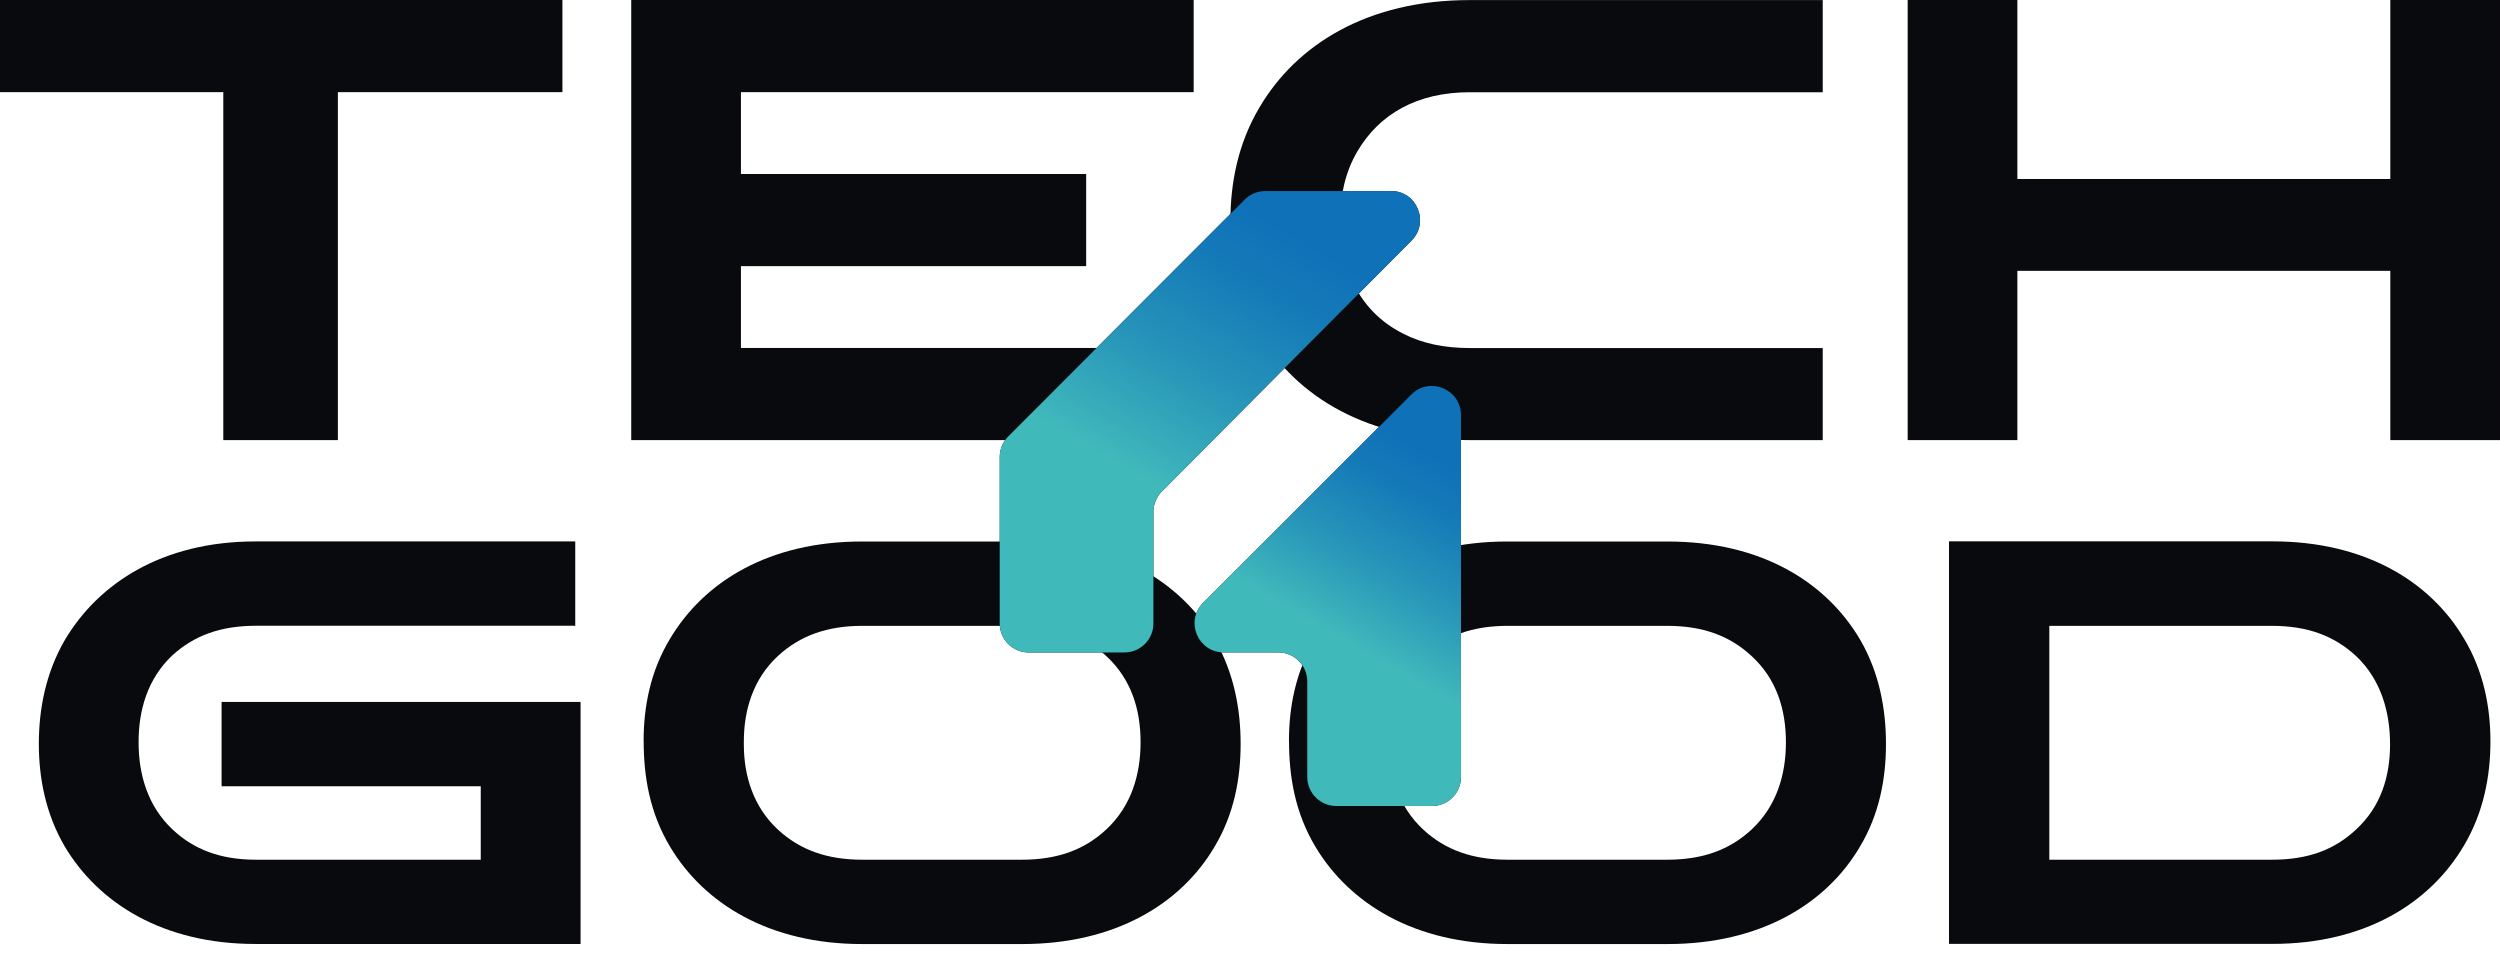 <svg width="131" height="50" viewBox="0 0 131 50" fill="none" xmlns="http://www.w3.org/2000/svg">
<g id="Group">
<g id="Calque_1">
<g id="Group_2">
<path id="Vector" d="M11.701 23.062V4.829H0V0H29.471V4.829H17.704V23.062H11.701Z" fill="#090A0D"/>
<path id="Vector_2" d="M33.077 23.062V0H62.548V4.829H38.825V9.117H56.915V13.946H38.825V18.233H62.548V23.062H33.077Z" fill="#090A0D"/>
<path id="Vector_3" d="M95.511 23.062H77.015C71.69 23.062 67.96 20.826 65.991 17.511C64.862 15.623 64.473 13.552 64.473 11.582C64.473 9.613 64.862 7.541 65.991 5.637C67.931 2.334 71.657 0.004 77.015 0.004H95.511V4.833H77.015C74.25 4.833 72.276 5.982 71.132 7.922C70.475 9.038 70.221 10.29 70.221 11.57C70.221 13.921 71.115 16.268 73.523 17.482C74.537 18.007 75.715 18.237 77.015 18.237H95.511V23.066V23.062Z" fill="#090A0D"/>
<path id="Vector_4" d="M99.962 23.062V0H105.71V9.379H125.252V0H131V23.062H125.252V14.192H105.71V23.062H99.962Z" fill="#090A0D"/>
</g>
<g id="Group_3">
<path id="Vector_5" d="M11.611 41.201V36.782H30.422V49.464H13.383C8.542 49.464 5.165 47.33 3.393 44.356C2.392 42.645 2.035 40.766 2.035 38.977C2.035 37.188 2.388 35.264 3.405 33.524C5.161 30.566 8.509 28.371 13.383 28.371H30.143V32.79H13.412C11.562 32.79 10.158 33.303 9.018 34.353C7.721 35.584 7.262 37.225 7.262 38.891C7.262 40.557 7.725 42.226 9.034 43.457C10.158 44.524 11.578 45.049 13.412 45.049H25.191V41.201H11.607H11.611Z" fill="#090A0D"/>
<path id="Vector_6" d="M33.725 38.829C33.725 37.041 34.078 35.178 35.112 33.467C36.901 30.464 40.31 28.375 45.164 28.375H53.566C58.453 28.375 61.862 30.48 63.651 33.512C64.669 35.256 65.009 37.18 65.009 38.981C65.009 40.782 64.669 42.661 63.639 44.376C61.867 47.38 58.412 49.468 53.571 49.468H45.168C40.327 49.468 36.901 47.363 35.116 44.376C34.037 42.575 33.729 40.68 33.729 38.833L33.725 38.829ZM45.197 45.049H53.538C55.405 45.049 56.82 44.536 57.977 43.457C59.286 42.227 59.766 40.589 59.766 38.891C59.766 37.192 59.286 35.584 57.961 34.37C56.804 33.303 55.401 32.794 53.534 32.794H45.193C43.342 32.794 41.923 33.307 40.766 34.37C39.469 35.572 38.977 37.192 38.977 38.862V38.998C38.977 40.651 39.469 42.272 40.766 43.474C41.923 44.541 43.342 45.049 45.193 45.049H45.197Z" fill="#090A0D"/>
<path id="Vector_7" d="M67.541 38.829C67.541 37.041 67.894 35.178 68.928 33.467C70.717 30.464 74.126 28.375 78.98 28.375H87.382C92.269 28.375 95.678 30.48 97.467 33.512C98.485 35.256 98.825 37.18 98.825 38.981C98.825 40.782 98.485 42.661 97.455 44.376C95.683 47.38 92.228 49.468 87.386 49.468H78.984C74.142 49.468 70.721 47.363 68.932 44.376C67.853 42.575 67.545 40.68 67.545 38.833L67.541 38.829ZM79.013 45.049H87.354C89.221 45.049 90.636 44.536 91.793 43.457C93.102 42.227 93.582 40.589 93.582 38.891C93.582 37.192 93.102 35.584 91.777 34.37C90.62 33.303 89.216 32.794 87.35 32.794H79.008C77.158 32.794 75.739 33.307 74.582 34.37C73.285 35.572 72.793 37.192 72.793 38.862V38.998C72.793 40.651 73.285 42.272 74.582 43.474C75.739 44.541 77.158 45.049 79.008 45.049H79.013Z" fill="#090A0D"/>
<path id="Vector_8" d="M102.128 49.464V28.367H119.073C123.914 28.367 127.336 30.455 129.112 33.459C130.146 35.174 130.499 37.065 130.499 38.854C130.499 40.643 130.146 42.567 129.112 44.306C127.352 47.297 123.963 49.46 119.073 49.46H102.128V49.464ZM107.384 45.049H119.04C120.907 45.049 122.293 44.553 123.45 43.474C124.776 42.255 125.239 40.663 125.239 38.997C125.239 37.332 124.776 35.617 123.45 34.369C122.293 33.303 120.89 32.794 119.04 32.794H107.384V45.053V45.049Z" fill="#090A0D"/>
</g>
<g id="Group_4">
<path id="Vector_9" d="M72.891 10.011H66.302C65.896 10.011 65.51 10.171 65.223 10.458L62.445 13.24L61.535 15.279C61.083 16.288 60.767 17.351 60.595 18.434C60.767 17.347 61.083 16.288 61.535 15.279L62.445 13.24L52.828 22.873C52.545 23.161 52.385 23.546 52.385 23.948V32.667C52.385 33.508 53.066 34.189 53.907 34.189H58.917C59.758 34.189 60.439 33.508 60.439 32.667V26.824C60.439 26.422 60.599 26.037 60.882 25.75L73.966 12.604C74.922 11.644 74.241 10.007 72.887 10.007L72.891 10.011Z" fill="#090A0D"/>
<path id="Vector_10" d="M73.953 20.674L66.827 27.805L63.044 31.588C62.084 32.548 62.765 34.185 64.123 34.185H66.978C67.82 34.185 68.501 34.866 68.501 35.707V40.713C68.501 41.554 69.182 42.235 70.023 42.235H75.032C75.874 42.235 76.555 41.554 76.555 40.713V21.749C76.555 20.391 74.909 19.714 73.953 20.674Z" fill="#090A0D"/>
</g>
<g id="Group_5">
<path id="Vector_11" d="M72.891 10.011H66.302C65.896 10.011 65.51 10.171 65.223 10.458L62.445 13.24L61.535 15.279C61.083 16.288 60.767 17.351 60.595 18.434C60.767 17.347 61.083 16.288 61.535 15.279L62.445 13.24L52.828 22.873C52.545 23.161 52.385 23.546 52.385 23.948V32.667C52.385 33.508 53.066 34.189 53.907 34.189H58.917C59.758 34.189 60.439 33.508 60.439 32.667V26.824C60.439 26.422 60.599 26.037 60.882 25.75L73.966 12.604C74.922 11.644 74.241 10.007 72.887 10.007L72.891 10.011Z" fill="url(#paint0_linear_13_96)"/>
<path id="Vector_12" d="M73.953 20.674L66.827 27.805L63.044 31.588C62.084 32.548 62.765 34.185 64.123 34.185H66.978C67.82 34.185 68.501 34.866 68.501 35.707V40.713C68.501 41.554 69.182 42.235 70.023 42.235H75.032C75.874 42.235 76.555 41.554 76.555 40.713V21.749C76.555 20.391 74.909 19.714 73.953 20.674Z" fill="url(#paint1_linear_13_96)"/>
</g>
</g>
</g>
<defs>
<linearGradient id="paint0_linear_13_96" x1="53.805" y1="34.365" x2="69.228" y2="7.656" gradientUnits="userSpaceOnUse">
<stop offset="0.12" stop-color="#40B9BB"/>
<stop offset="0.14" stop-color="#40B9BB"/>
<stop offset="0.36" stop-color="#40B9BB"/>
<stop offset="0.56" stop-color="#2794B9"/>
<stop offset="0.74" stop-color="#157AB8"/>
<stop offset="0.85" stop-color="#0F71B8"/>
</linearGradient>
<linearGradient id="paint1_linear_13_96" x1="67.184" y1="40.832" x2="78.171" y2="21.803" gradientUnits="userSpaceOnUse">
<stop offset="0.12" stop-color="#40B9BB"/>
<stop offset="0.14" stop-color="#40B9BB"/>
<stop offset="0.36" stop-color="#40B9BB"/>
<stop offset="0.56" stop-color="#2794B9"/>
<stop offset="0.74" stop-color="#157AB8"/>
<stop offset="0.85" stop-color="#0F71B8"/>
</linearGradient>
</defs>
</svg>
